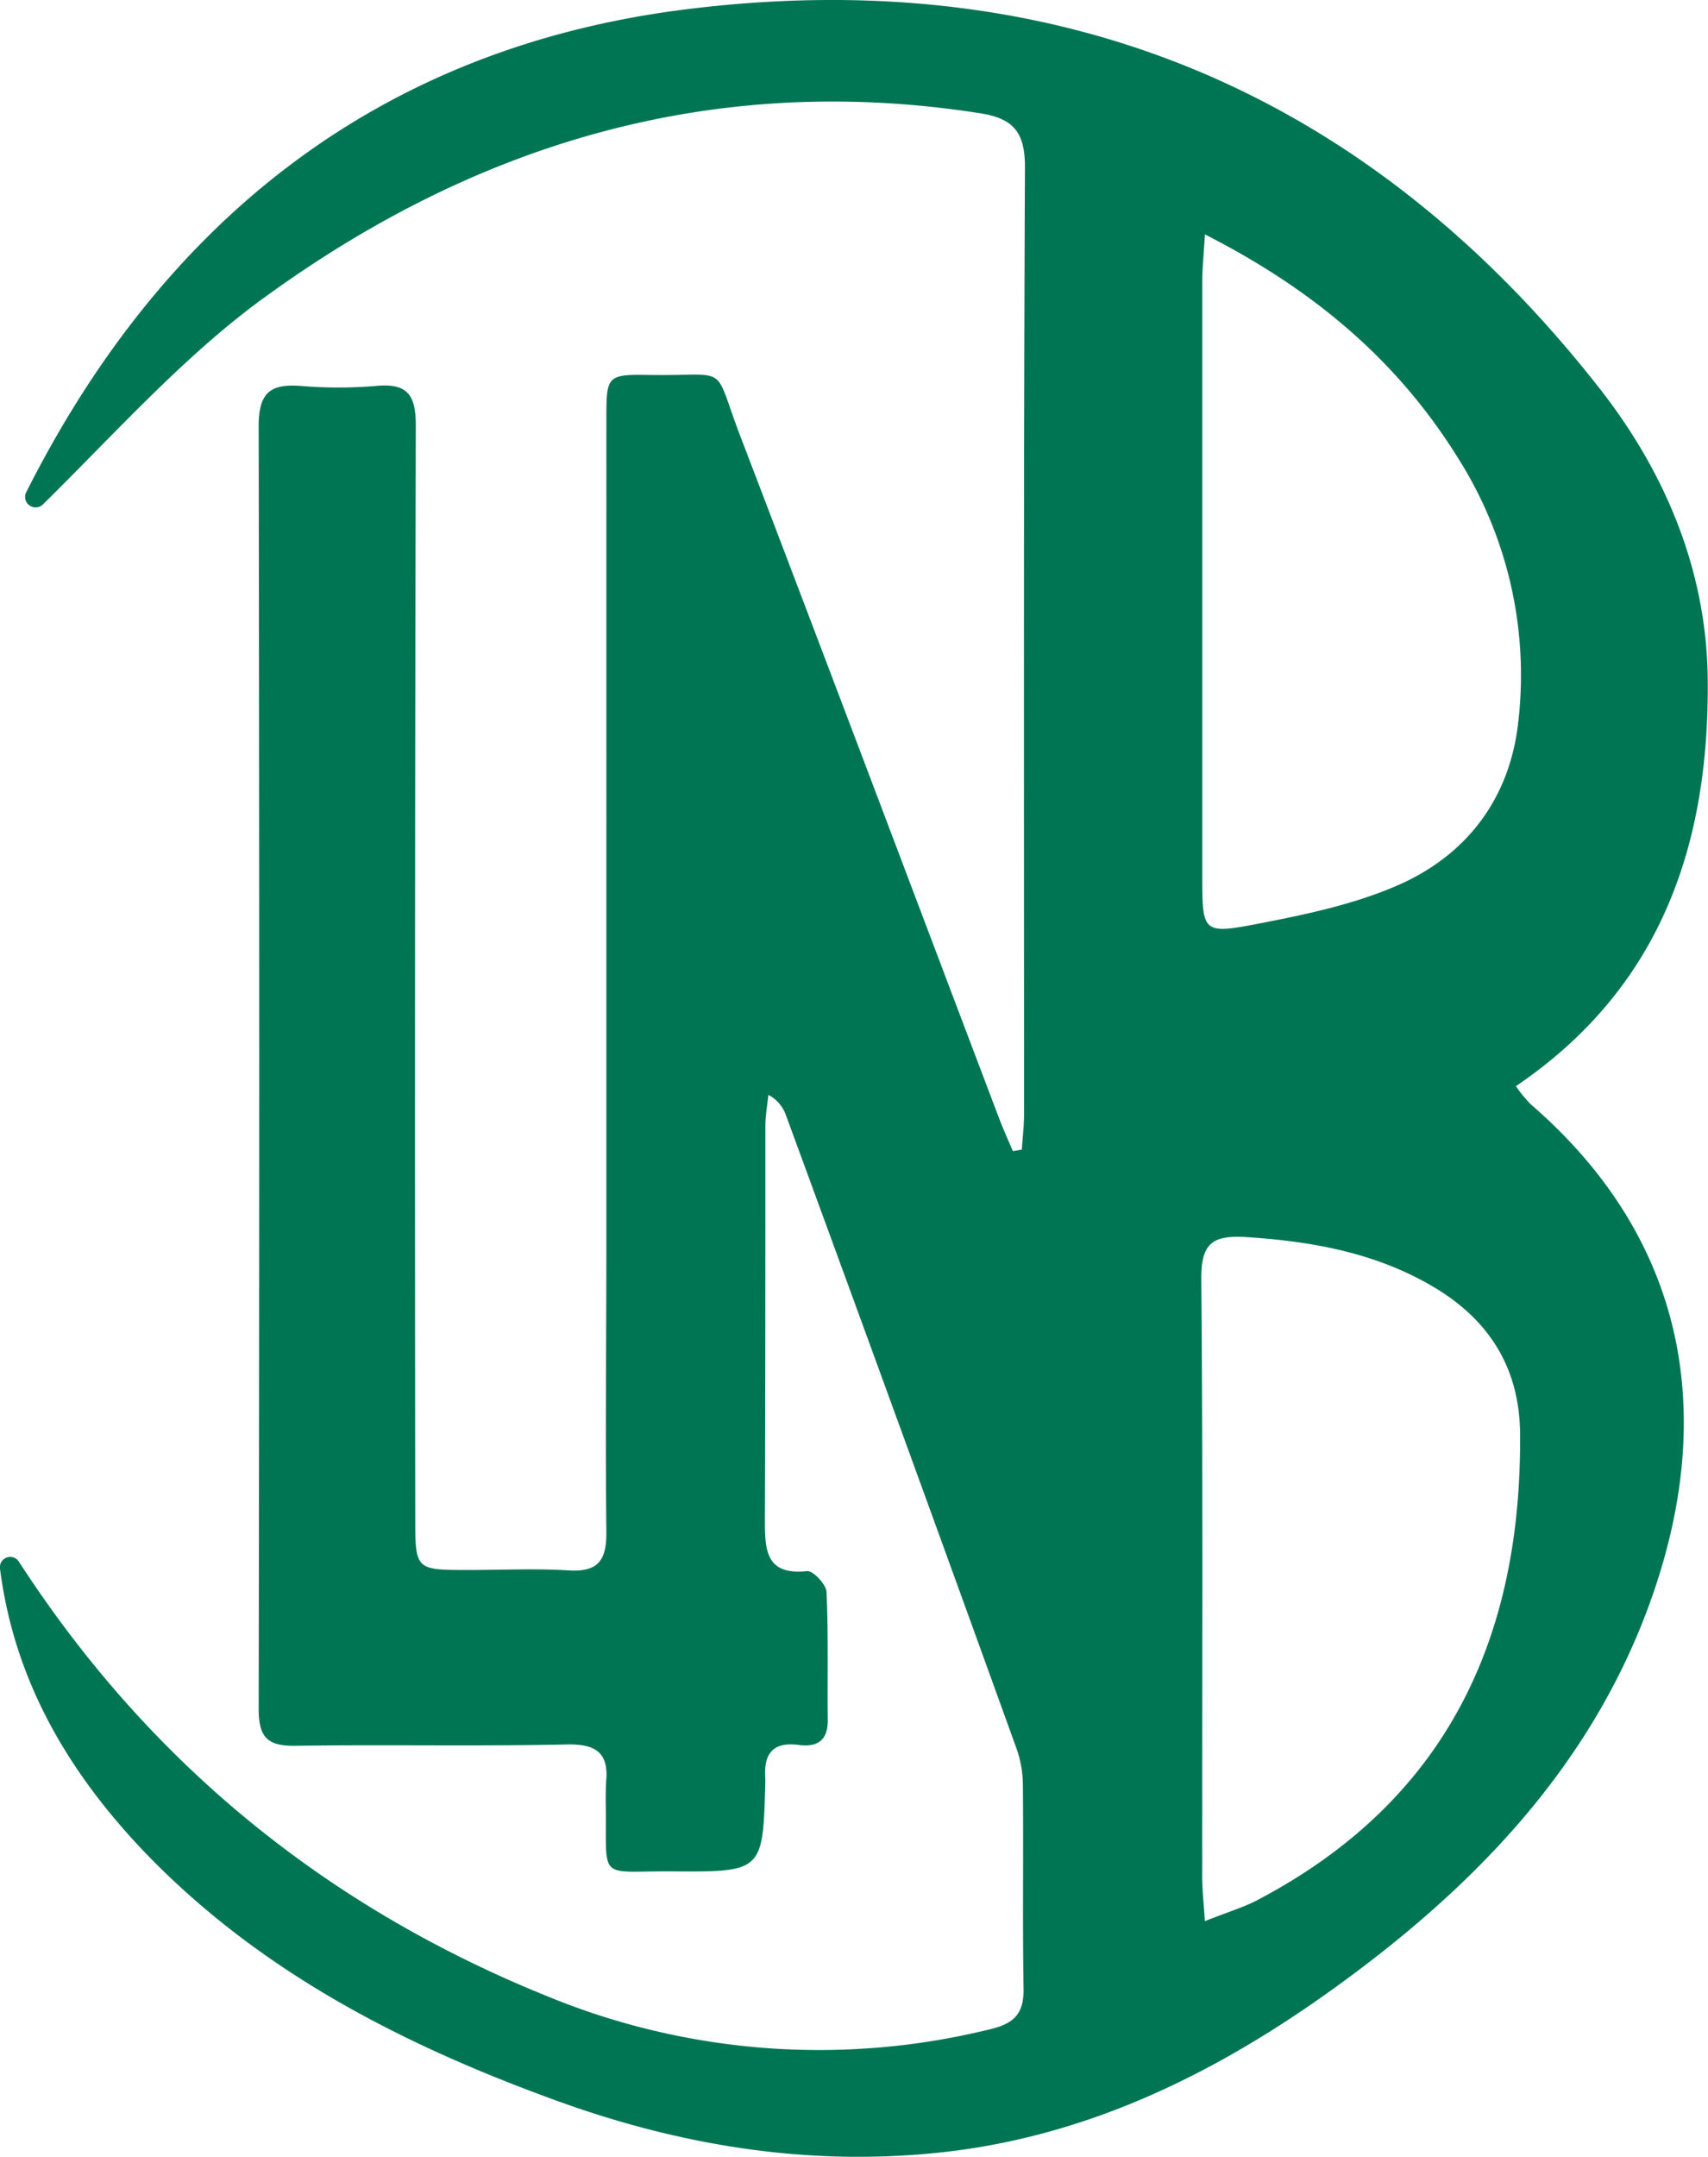 <svg style="overflow:inherit;" xmlns="http://www.w3.org/2000/svg" viewBox="0 0 245.23 309.45"><g data-name="Calque 2"><path d="M0 225.06a1.48 1.48 0 0 1 2.71-1q27.87 43 76 62.41a102.56 102.56 0 0 0 63.57 4.65c3.34-.8 4.73-2.27 4.68-5.74-.16-9.84 0-19.67-.1-29.51a15.92 15.92 0 0 0-1-5.24q-16.39-45.37-33.02-90.63a5.26 5.26 0 0 0-2.52-2.91c-.15 1.51-.43 3-.43 4.52 0 18.93 0 37.87-.07 56.81 0 4.34.38 7.59 6.06 7 .86-.09 2.74 1.9 2.79 3 .28 6.14.11 12.29.18 18.43 0 3-1.65 3.84-4.17 3.51-3.89-.51-5.05 1.44-4.8 4.88v.5c-.34 12.78-.34 12.85-13.37 12.76-10.93-.08-9.35 1.62-9.54-9.95 0-1 0-2.54.1-3.5.16-3.56-1.55-4.85-5.68-4.76-13 .28-26 0-38.95.19-4.24.08-5.31-1.39-5.3-5.45q.16-91.93 0-183.87c0-4.94 1.73-6.18 6.39-5.76a64.08 64.08 0 0 0 10.73-.05c4.43-.35 5.45 1.56 5.44 5.78q-.18 78.24-.08 156.47c0 7.65 0 7.65 7.57 7.66 4.82 0 9.66-.24 14.47.06 4.28.27 5.44-1.54 5.4-5.52-.15-13.78 0-27.57 0-41.36V60.35c0-6.56 0-6.65 6.51-6.55 11.45.17 8.65-1.83 12.78 8.93 12.45 32.51 24.72 65.1 37.07 97.65.61 1.61 1.33 3.18 2 4.78l1.29-.22c.11-1.65.31-3.31.32-5 0-45.34-.08-90.69.13-136 0-5.12-1.8-7-6.57-7.71-37.75-5.87-71.61 4.08-102 26C26.89 50.55 16.7 62 6.18 72.36a1.51 1.51 0 0 1-2.46-1.65C23.4 31.64 54.39 7 98 1.4c53.9-6.89 98.4 11.67 131.92 54.66 9.32 12 15.12 26 15.27 41.37.24 23.55-6.56 44.19-27.54 58.41a19.73 19.73 0 0 0 2.12 2.59c22.27 19.25 27 44.5 17 71.86-8.67 23.66-25.58 40.89-45.65 55.28-17 12.17-35.39 21.13-56.48 23.3-18.66 1.92-36.76-1-54.34-7.33-21.95-7.92-42.47-18.3-59-35.24C10.1 254.74 2.08 241.42 0 225.06Zm173 50.58c3.32-1.33 5.68-2 7.82-3.17 26.84-14.21 37.66-37.37 37.43-66.76-.08-9.36-4.36-16.18-12.14-20.89-8.28-5-17.49-6.69-27.08-7.32-5-.32-6.6.88-6.55 6.11.25 28.37.11 56.74.13 85.11-.04 1.93.17 3.86.39 6.92Zm0-242c-.18 3-.37 4.73-.38 6.5v85.68c0 7.88.08 8.24 7.72 6.77 6.94-1.34 14.05-2.8 20.46-5.62 9.89-4.36 16-12.51 17.19-23.39a58.18 58.18 0 0 0-8.79-38.08c-8.68-13.88-20.65-23.96-36.2-31.87Z" fill="#007554"></path></g></svg>